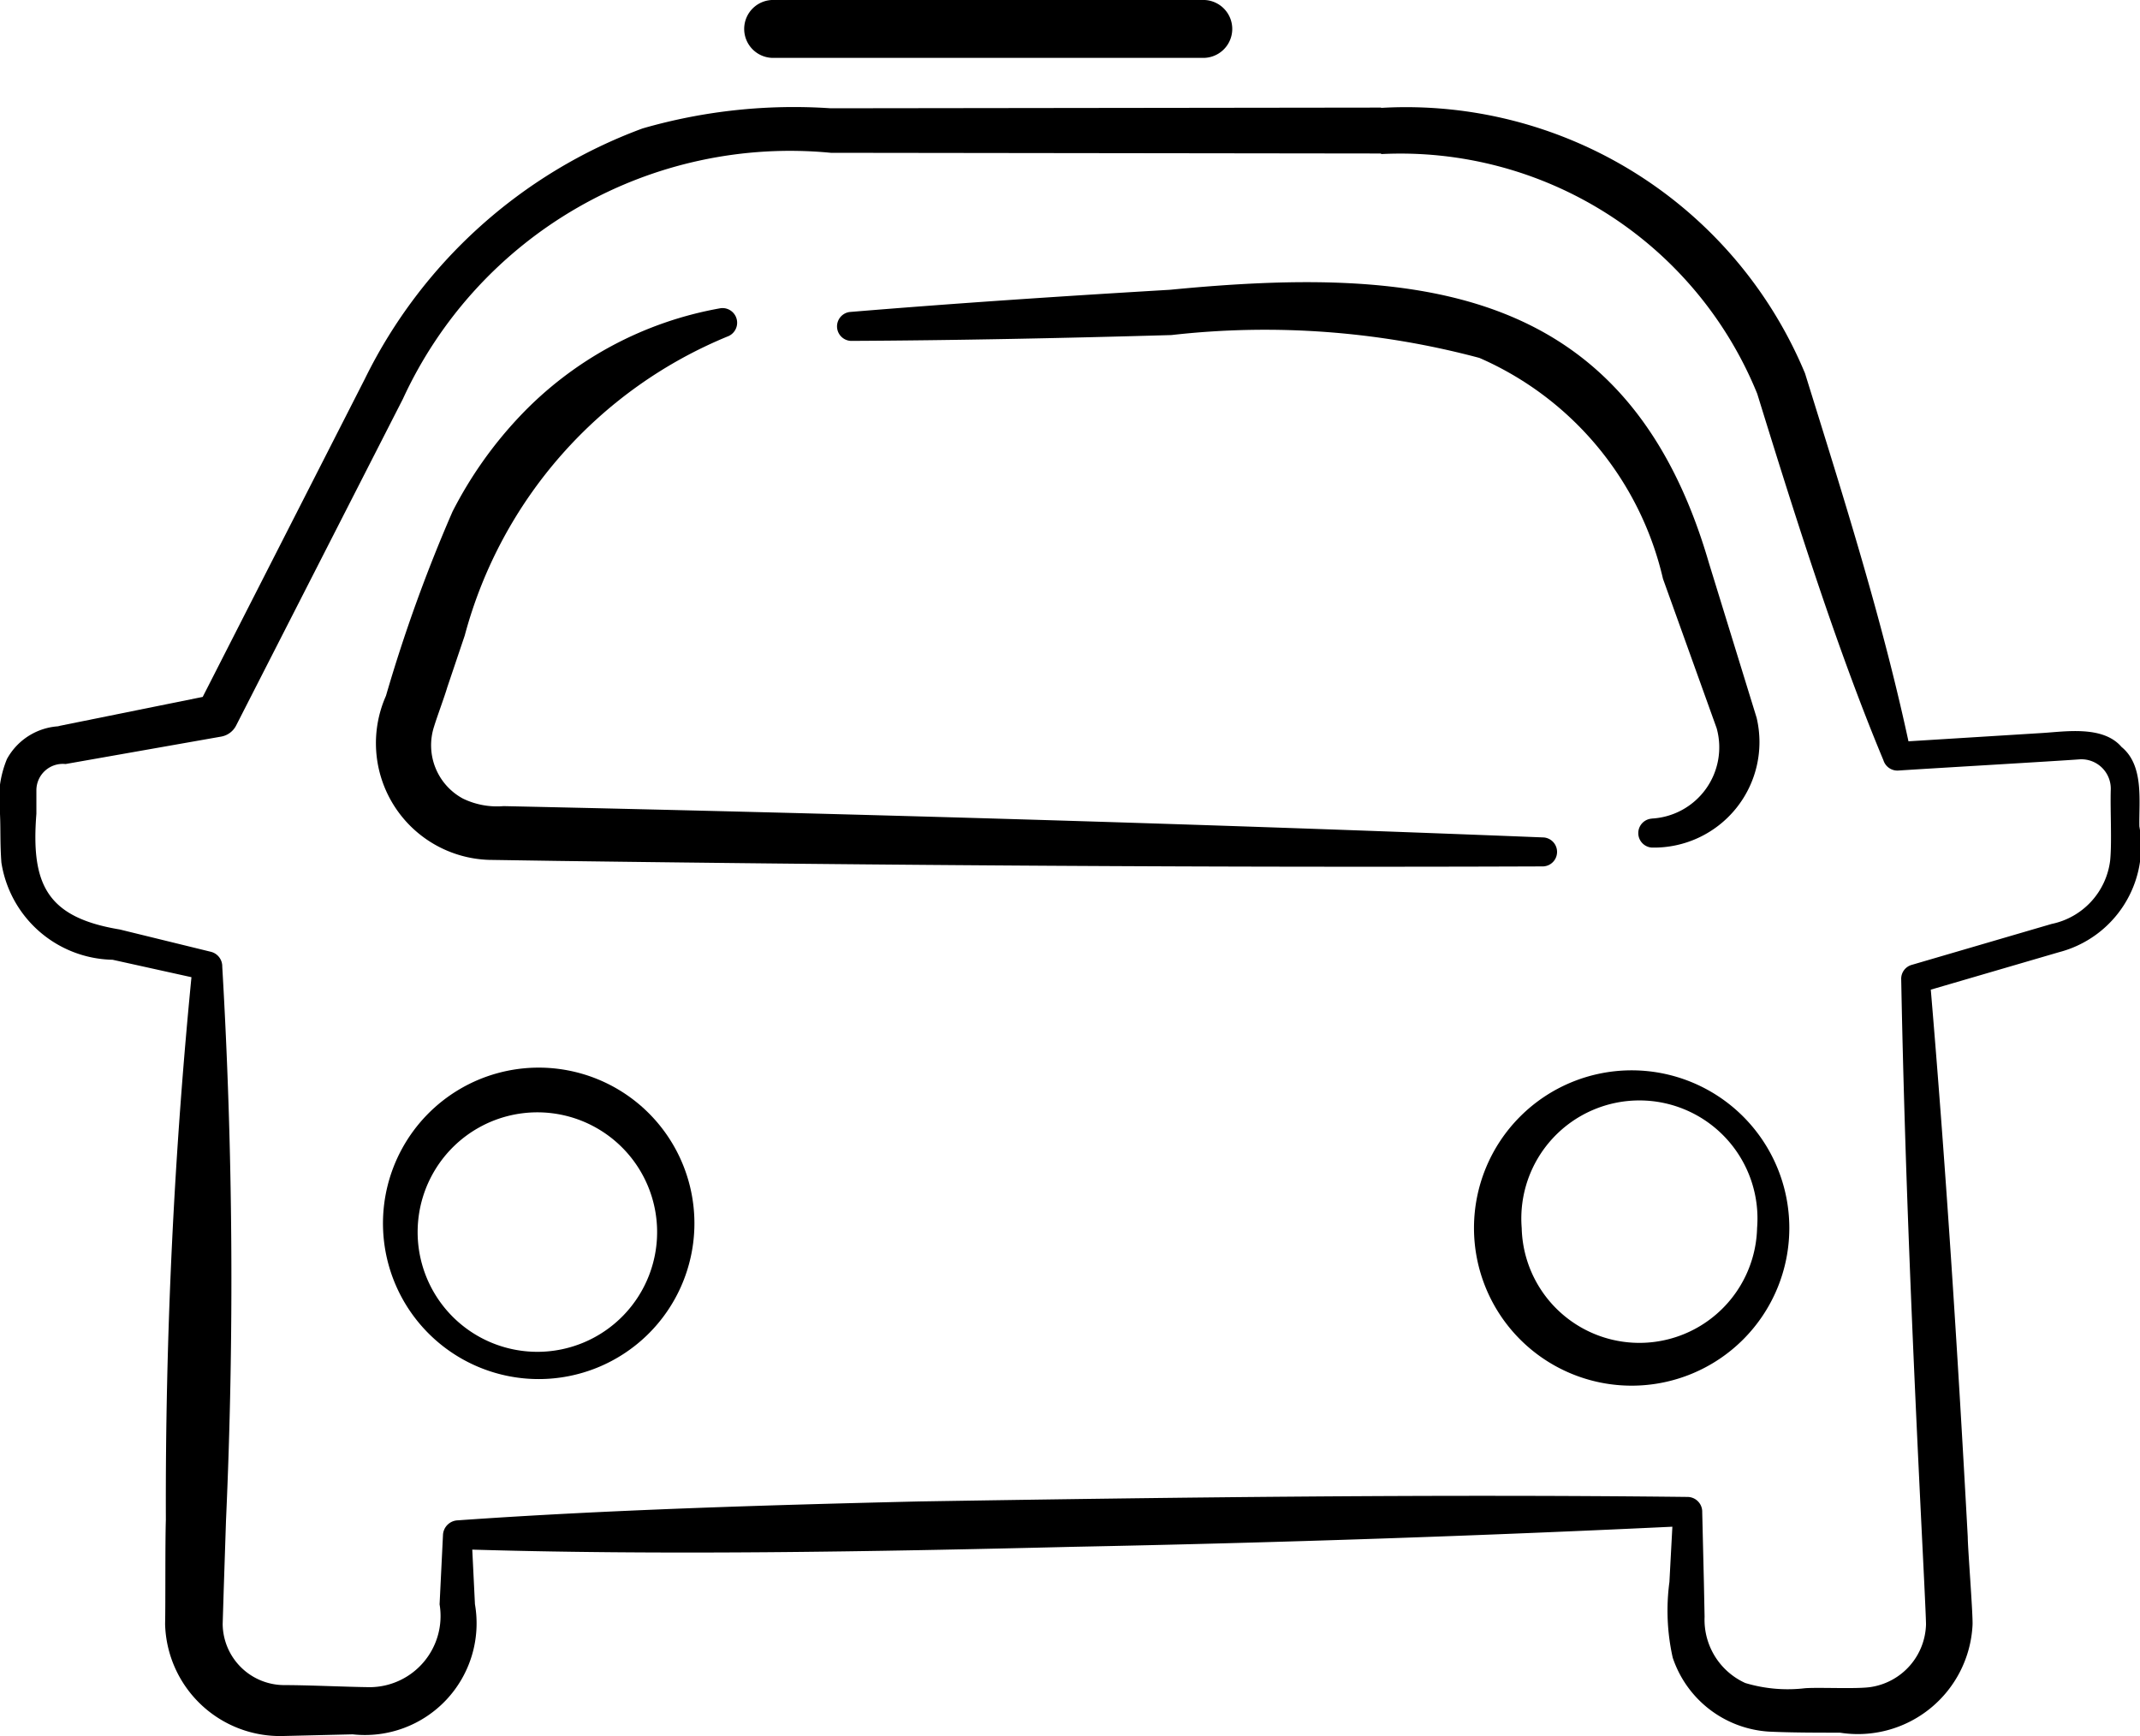 <svg xmlns="http://www.w3.org/2000/svg" width="30.811" height="24.998" viewBox="0 0 30.811 24.998">
  <g id="p-auto" transform="translate(0)">
    <path id="Tracé_6847" data-name="Tracé 6847" d="M19.888,11.335a6.223,6.223,0,0,1,6.1,3.822c.559,1.8,1.133,3.6,1.523,5.455l-.212-.146,2.095-.13c.339-.02.883-.113,1.151.2.327.267.249.779.257,1.144a1.579,1.579,0,0,1-1.157,1.811l-2.005.586c-.012.01.146-.21.145-.21.229,2.677.4,5.36.546,8.042,0,.158.076,1.111.069,1.268a1.653,1.653,0,0,1-1.909,1.551c-.328,0-.69,0-1.019-.015a1.562,1.562,0,0,1-1.389-1.066,3.1,3.1,0,0,1-.047-1.091c0-.009.054-1.008.054-1.015l.212.211q-4.424.213-8.85.3c-2.872.07-6,.127-8.863.034l.2-.208.049,1a1.608,1.608,0,0,1-1.761,1.874l-.5.012-.5.012a1.656,1.656,0,0,1-1.7-1.611c.007-.3,0-1.182.011-1.5a77.271,77.271,0,0,1,.384-7.97v-.012l.161.207L1.621,23.6A1.653,1.653,0,0,1,.02,22.2C0,21.924.01,21.733,0,21.5a1.523,1.523,0,0,1,.1-.79.909.909,0,0,1,.787-.473l-.051,0,2.23-.451-.214.16,2.4-4.707a7.248,7.248,0,0,1,4-3.608,7.854,7.854,0,0,1,2.707-.29l7.922-.01m0,.661-7.918-.01a6.136,6.136,0,0,0-6.162,3.543L3.4,20.227a.3.3,0,0,1-.215.16l-2.241.395a.38.38,0,0,0-.42.379l0,.337c-.08,1.015.148,1.492,1.2,1.666l1.307.32A.216.216,0,0,1,3.2,23.7a77.239,77.239,0,0,1,.054,7.972l-.033,1-.015.491a.888.888,0,0,0,.88.88c.367,0,.88.026,1.243.03a1.024,1.024,0,0,0,1-1.193l.049-1a.221.221,0,0,1,.212-.209c2.126-.151,4.495-.221,6.637-.272,3.668-.059,7.4-.107,11.069-.065a.213.213,0,0,1,.212.22l.024,1.006.01.5a1,1,0,0,0,.586.953,2.125,2.125,0,0,0,.861.075c.217-.015.765.015.957-.019a.937.937,0,0,0,.784-.9c0-.114-.05-1.1-.057-1.245-.132-2.679-.249-5.357-.3-8.039a.208.208,0,0,1,.154-.212l2.013-.589a1.065,1.065,0,0,0,.841-.911c.027-.264,0-.737.009-1.021a.423.423,0,0,0-.455-.437c-.3.023-2.257.137-2.605.161a.211.211,0,0,1-.213-.148c-.7-1.675-1.329-3.7-1.817-5.277A5.544,5.544,0,0,0,19.888,12" transform="translate(0 -9.782)"/>
    <path id="Tracé_6848" data-name="Tracé 6848" d="M18.071,18.663a6.459,6.459,0,0,0-3.8,4.312l-.252.747c-.035.122-.153.441-.188.559a.872.872,0,0,0,.415,1.042,1.126,1.126,0,0,0,.585.108c4.989.108,9.992.253,14.976.451a.209.209,0,0,1-.008.417c-4.725.018-9.464-.016-14.188-.079l-.989-.015a1.681,1.681,0,0,1-1.485-2.362,22.116,22.116,0,0,1,.958-2.652,5.886,5.886,0,0,1,.97-1.374,5.226,5.226,0,0,1,2.893-1.555.211.211,0,0,1,.115.4" transform="translate(-7.58 -13.825)"/>
    <path id="Tracé_6849" data-name="Tracé 6849" d="M40.658,25.086a1.027,1.027,0,0,0,.933-1.3l-.773-2.152a4.6,4.6,0,0,0-2.643-3.18,11.955,11.955,0,0,0-4.435-.329c-1.537.044-3.074.076-4.614.084a.209.209,0,0,1-.018-.416c1.536-.127,3.074-.229,4.613-.32,3.616-.352,6.6-.054,7.758,3.932l.687,2.229a1.519,1.519,0,0,1-1.509,1.87.209.209,0,0,1,0-.417" transform="translate(-16.875 -13.301)"/>
    <path id="Tracé_6850" data-name="Tracé 6850" d="M17.724,46.88a2.242,2.242,0,0,1-4.482,0,2.242,2.242,0,1,1,4.482,0m-.537,0a1.724,1.724,0,0,0-3.446,0,1.724,1.724,0,1,0,3.446,0" transform="translate(-7.727 -29.2)"/>
    <path id="Tracé_6851" data-name="Tracé 6851" d="M55.5,46.958a2.27,2.27,0,1,1-4.54,0,2.27,2.27,0,0,1,4.54,0m-.464,0a1.7,1.7,0,1,0-3.389,0,1.695,1.695,0,0,0,3.389,0" transform="translate(-29.738 -29.278)"/>
    <path id="Tracé_6852" data-name="Tracé 6852" d="M32.386,8.441H26.193a.417.417,0,1,1,0-.833h6.193a.417.417,0,0,1,0,.833" transform="translate(-15.041 -7.608)"/>
  </g>
</svg>
